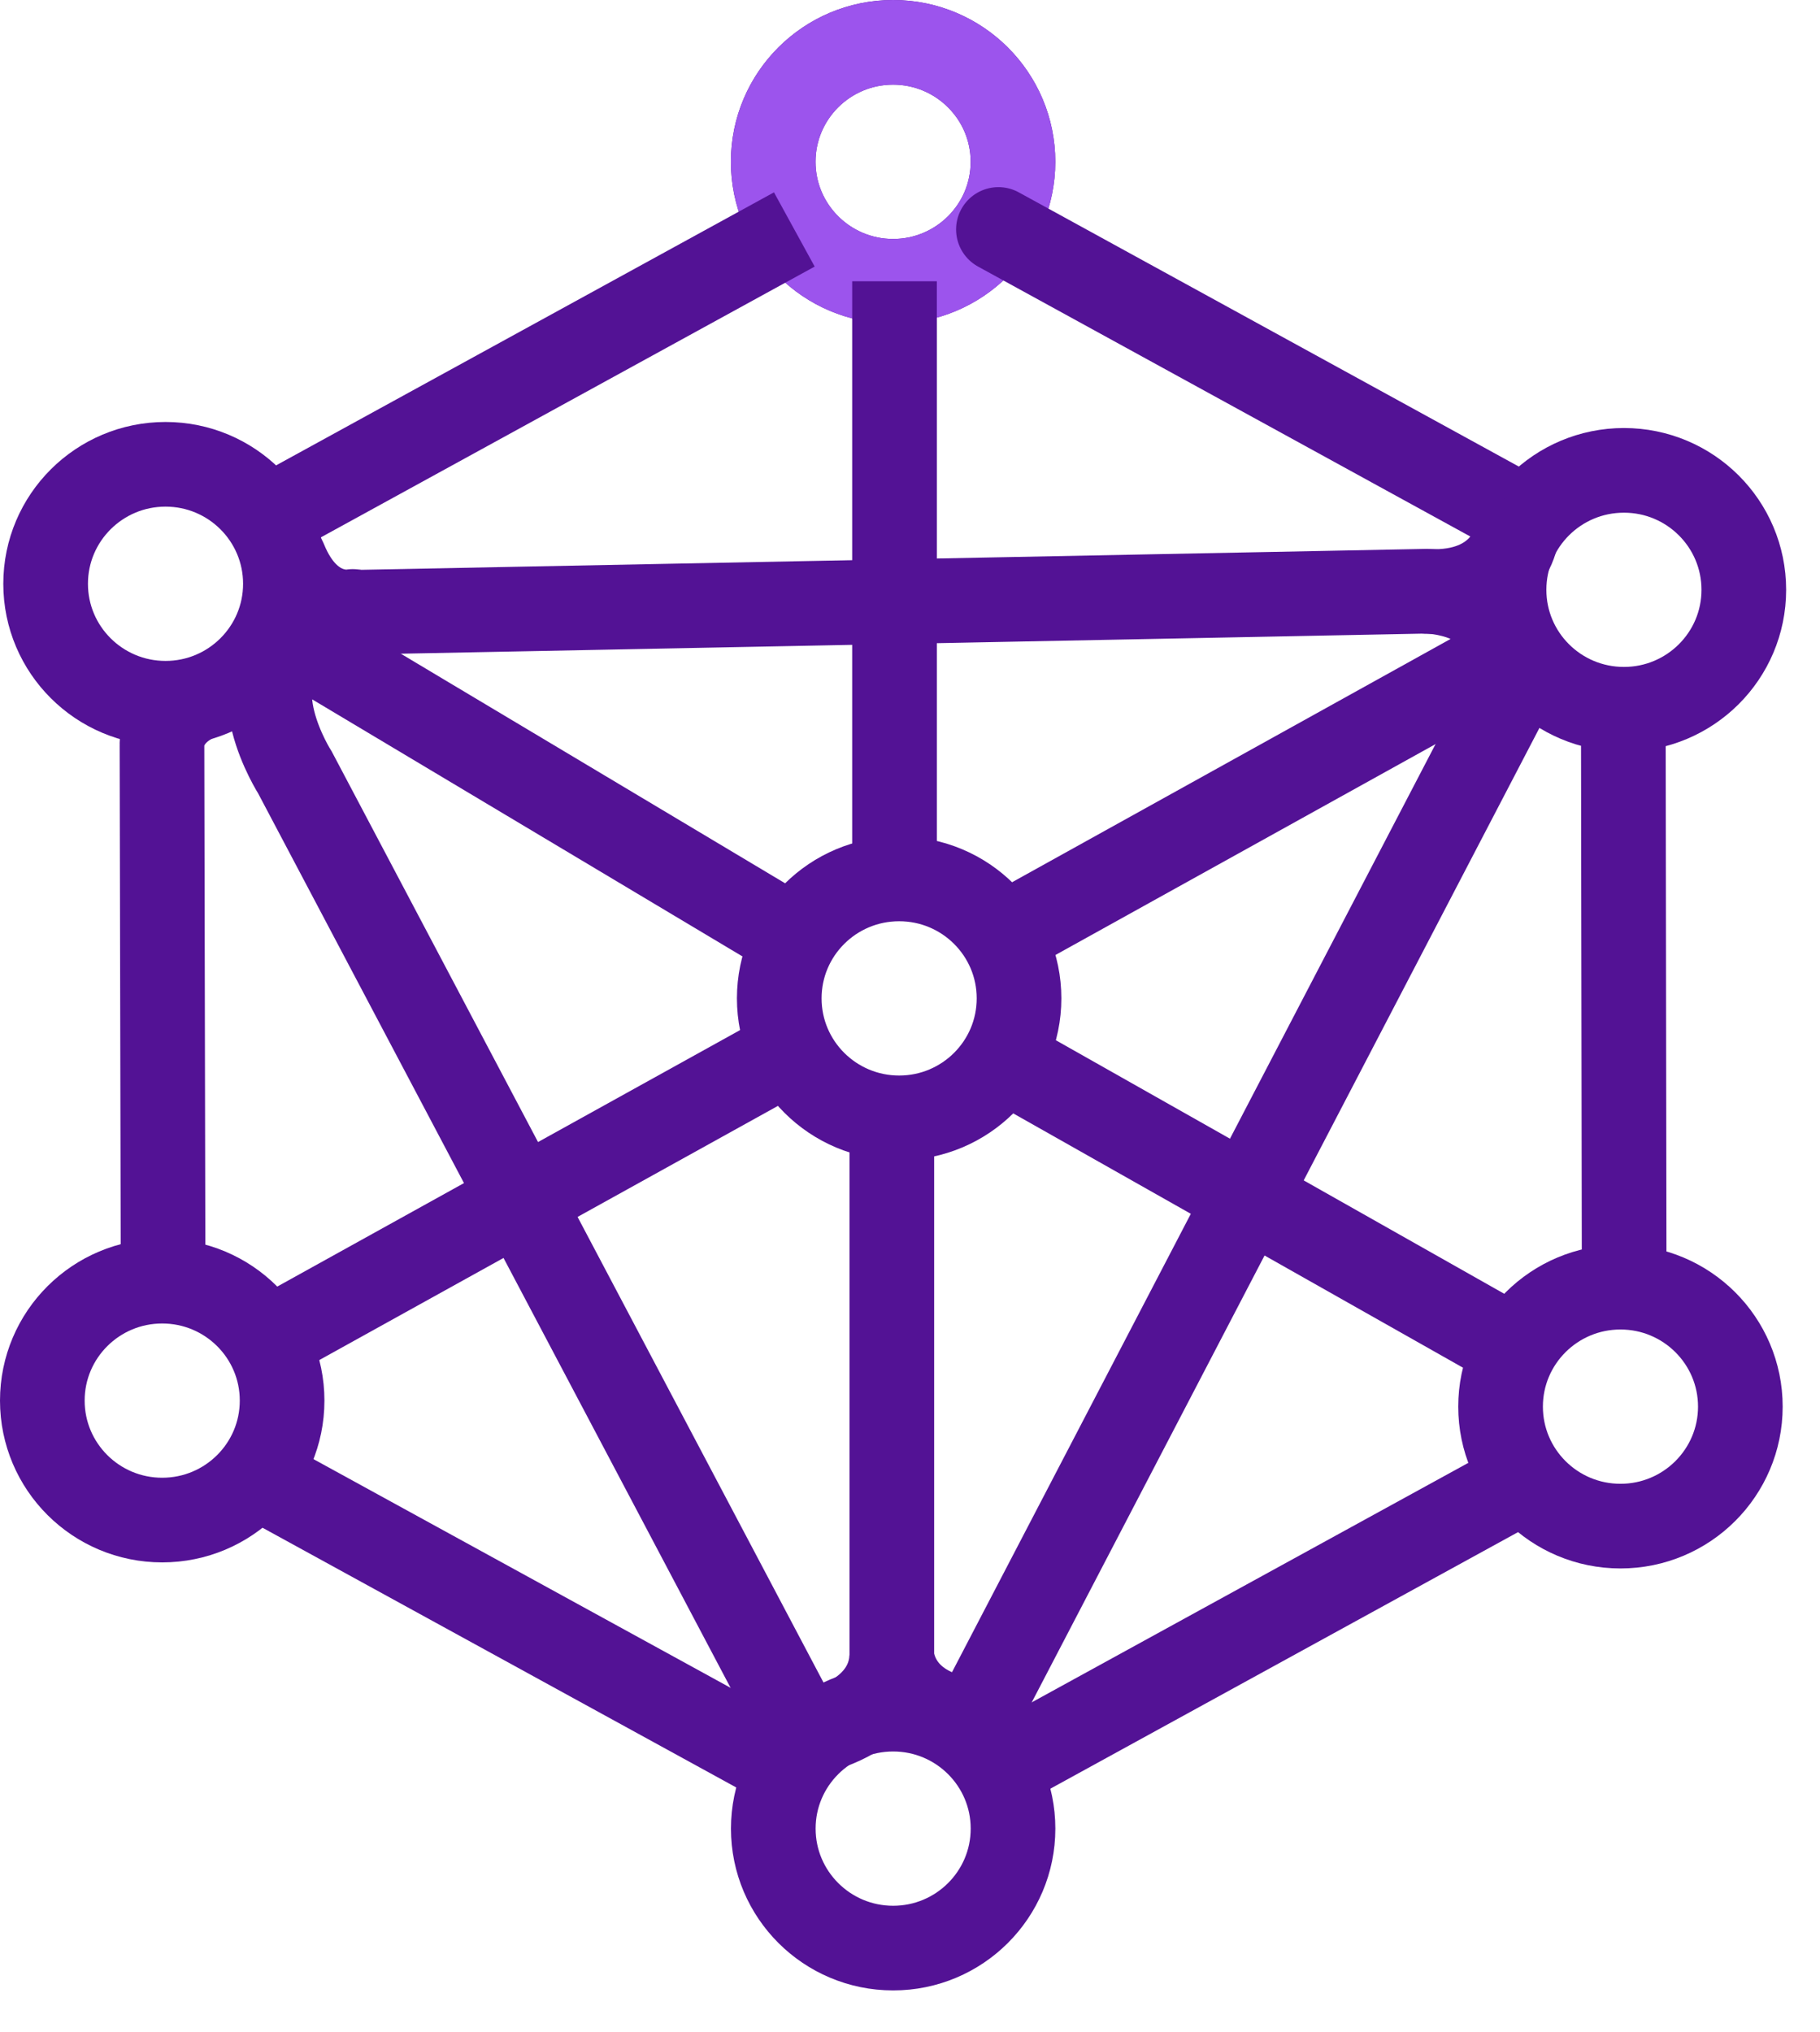 <svg width="43" height="48" viewBox="0 0 43 48" fill="none" xmlns="http://www.w3.org/2000/svg">
<path d="M21.1 6.645C22.664 6.645 23.933 5.381 23.933 3.822C23.933 2.264 22.664 1 21.1 1C19.536 1 18.268 2.264 18.268 3.822C18.268 5.381 19.536 6.645 21.1 6.645Z" stroke="#531295" stroke-width="2" stroke-miterlimit="10"/>
<path d="M21.101 6.645C22.665 6.645 23.933 5.381 23.933 3.822C23.933 2.264 22.665 1 21.101 1C19.537 1 18.269 2.264 18.269 3.822C18.269 5.381 19.537 6.645 21.101 6.645Z" stroke="#9C54ED" stroke-width="2" stroke-miterlimit="10"/>
<path d="M21.134 20.505V6.645" stroke="#531295" stroke-width="2" stroke-miterlimit="10"/>
<path d="M21.102 46.023C22.666 46.023 23.934 44.759 23.934 43.2C23.934 41.642 22.666 40.378 21.102 40.378C19.538 40.378 18.27 41.642 18.27 43.2C18.27 44.759 19.538 46.023 21.102 46.023Z" stroke="#531295" stroke-width="2" stroke-miterlimit="10"/>
<path d="M21.071 26.518V39.116C21.071 39.116 21.104 40.384 22.858 40.63" stroke="#531295" stroke-width="2" stroke-miterlimit="10"/>
<path d="M38.368 16.756C39.932 16.756 41.2 15.493 41.2 13.934C41.2 12.375 39.932 11.112 38.368 11.112C36.803 11.112 35.535 12.375 35.535 13.934C35.535 15.493 36.803 16.756 38.368 16.756Z" stroke="#531295" stroke-width="2" stroke-miterlimit="10"/>
<path d="M21.244 26.409C22.808 26.409 24.076 25.145 24.076 23.586C24.076 22.027 22.808 20.764 21.244 20.764C19.679 20.764 18.411 22.027 18.411 23.586C18.411 25.145 19.679 26.409 21.244 26.409Z" stroke="#531295" stroke-width="2" stroke-miterlimit="10"/>
<path d="M6.745 14.497L33.718 13.967C33.718 13.967 35.642 13.999 35.531 15.54L23.746 22.078" stroke="#531295" stroke-width="2" stroke-miterlimit="10"/>
<path d="M3.832 35.911C5.397 35.911 6.665 34.648 6.665 33.089C6.665 31.53 5.397 30.267 3.832 30.267C2.268 30.267 1 31.53 1 33.089C1 34.648 2.268 35.911 3.832 35.911Z" stroke="#531295" stroke-width="2" stroke-miterlimit="10"/>
<path d="M18.448 24.945L6.287 31.684" stroke="#531295" stroke-width="2" stroke-miterlimit="10"/>
<path d="M3.911 16.614C5.475 16.614 6.743 15.35 6.743 13.792C6.743 12.233 5.475 10.969 3.911 10.969C2.346 10.969 1.078 12.233 1.078 13.792C1.078 15.35 2.346 16.614 3.911 16.614Z" stroke="#531295" stroke-width="2" stroke-miterlimit="10"/>
<path d="M19.041 41.103L6.97 18.252C6.97 18.252 5.574 16.07 7.042 15.158L18.495 22" stroke="#531295" stroke-width="2" stroke-miterlimit="10"/>
<path d="M38.286 36.054C39.85 36.054 41.118 34.79 41.118 33.231C41.118 31.673 39.85 30.409 38.286 30.409C36.721 30.409 35.453 31.673 35.453 33.231C35.453 34.79 36.721 36.054 38.286 36.054Z" stroke="#531295" stroke-width="2" stroke-miterlimit="10"/>
<path d="M23.706 25.023L35.809 31.866" stroke="#531295" stroke-width="2" stroke-miterlimit="10"/>
<path d="M18.767 5.421L6.287 12.264" stroke="#531295" stroke-width="2" stroke-miterlimit="10"/>
<path d="M23.589 5.421L36.069 12.264" stroke="#531295" stroke-width="2" stroke-miterlimit="10" stroke-linecap="round"/>
<path d="M18.721 41.815L6.241 34.973" stroke="#531295" stroke-width="2" stroke-miterlimit="10"/>
<path d="M23.543 41.815L36.016 34.973" stroke="#531295" stroke-width="2" stroke-miterlimit="10"/>
<path d="M3.853 30.156L3.827 17.604C3.827 17.604 3.781 16.918 4.652 16.51" stroke="#531295" stroke-width="2" stroke-miterlimit="10"/>
<path d="M38.353 16.73L38.373 30.157" stroke="#531295" stroke-width="2" stroke-miterlimit="10"/>
<path d="M35.807 16.116L23.165 40.378" stroke="#531295" stroke-width="2" stroke-miterlimit="10" stroke-linecap="round"/>
<path d="M21.056 38.948C21.056 38.948 21.29 40.197 19.62 40.799" stroke="#531295" stroke-width="2" stroke-miterlimit="10"/>
<path d="M35.808 12.736C35.808 12.736 35.542 14.05 33.723 13.973" stroke="#531295" stroke-width="2" stroke-miterlimit="10" stroke-linecap="round"/>
<path d="M8.333 14.445C8.333 14.445 7.307 14.659 6.729 13.235" stroke="#531295" stroke-width="2" stroke-miterlimit="10" stroke-linecap="round"/>
</svg>
